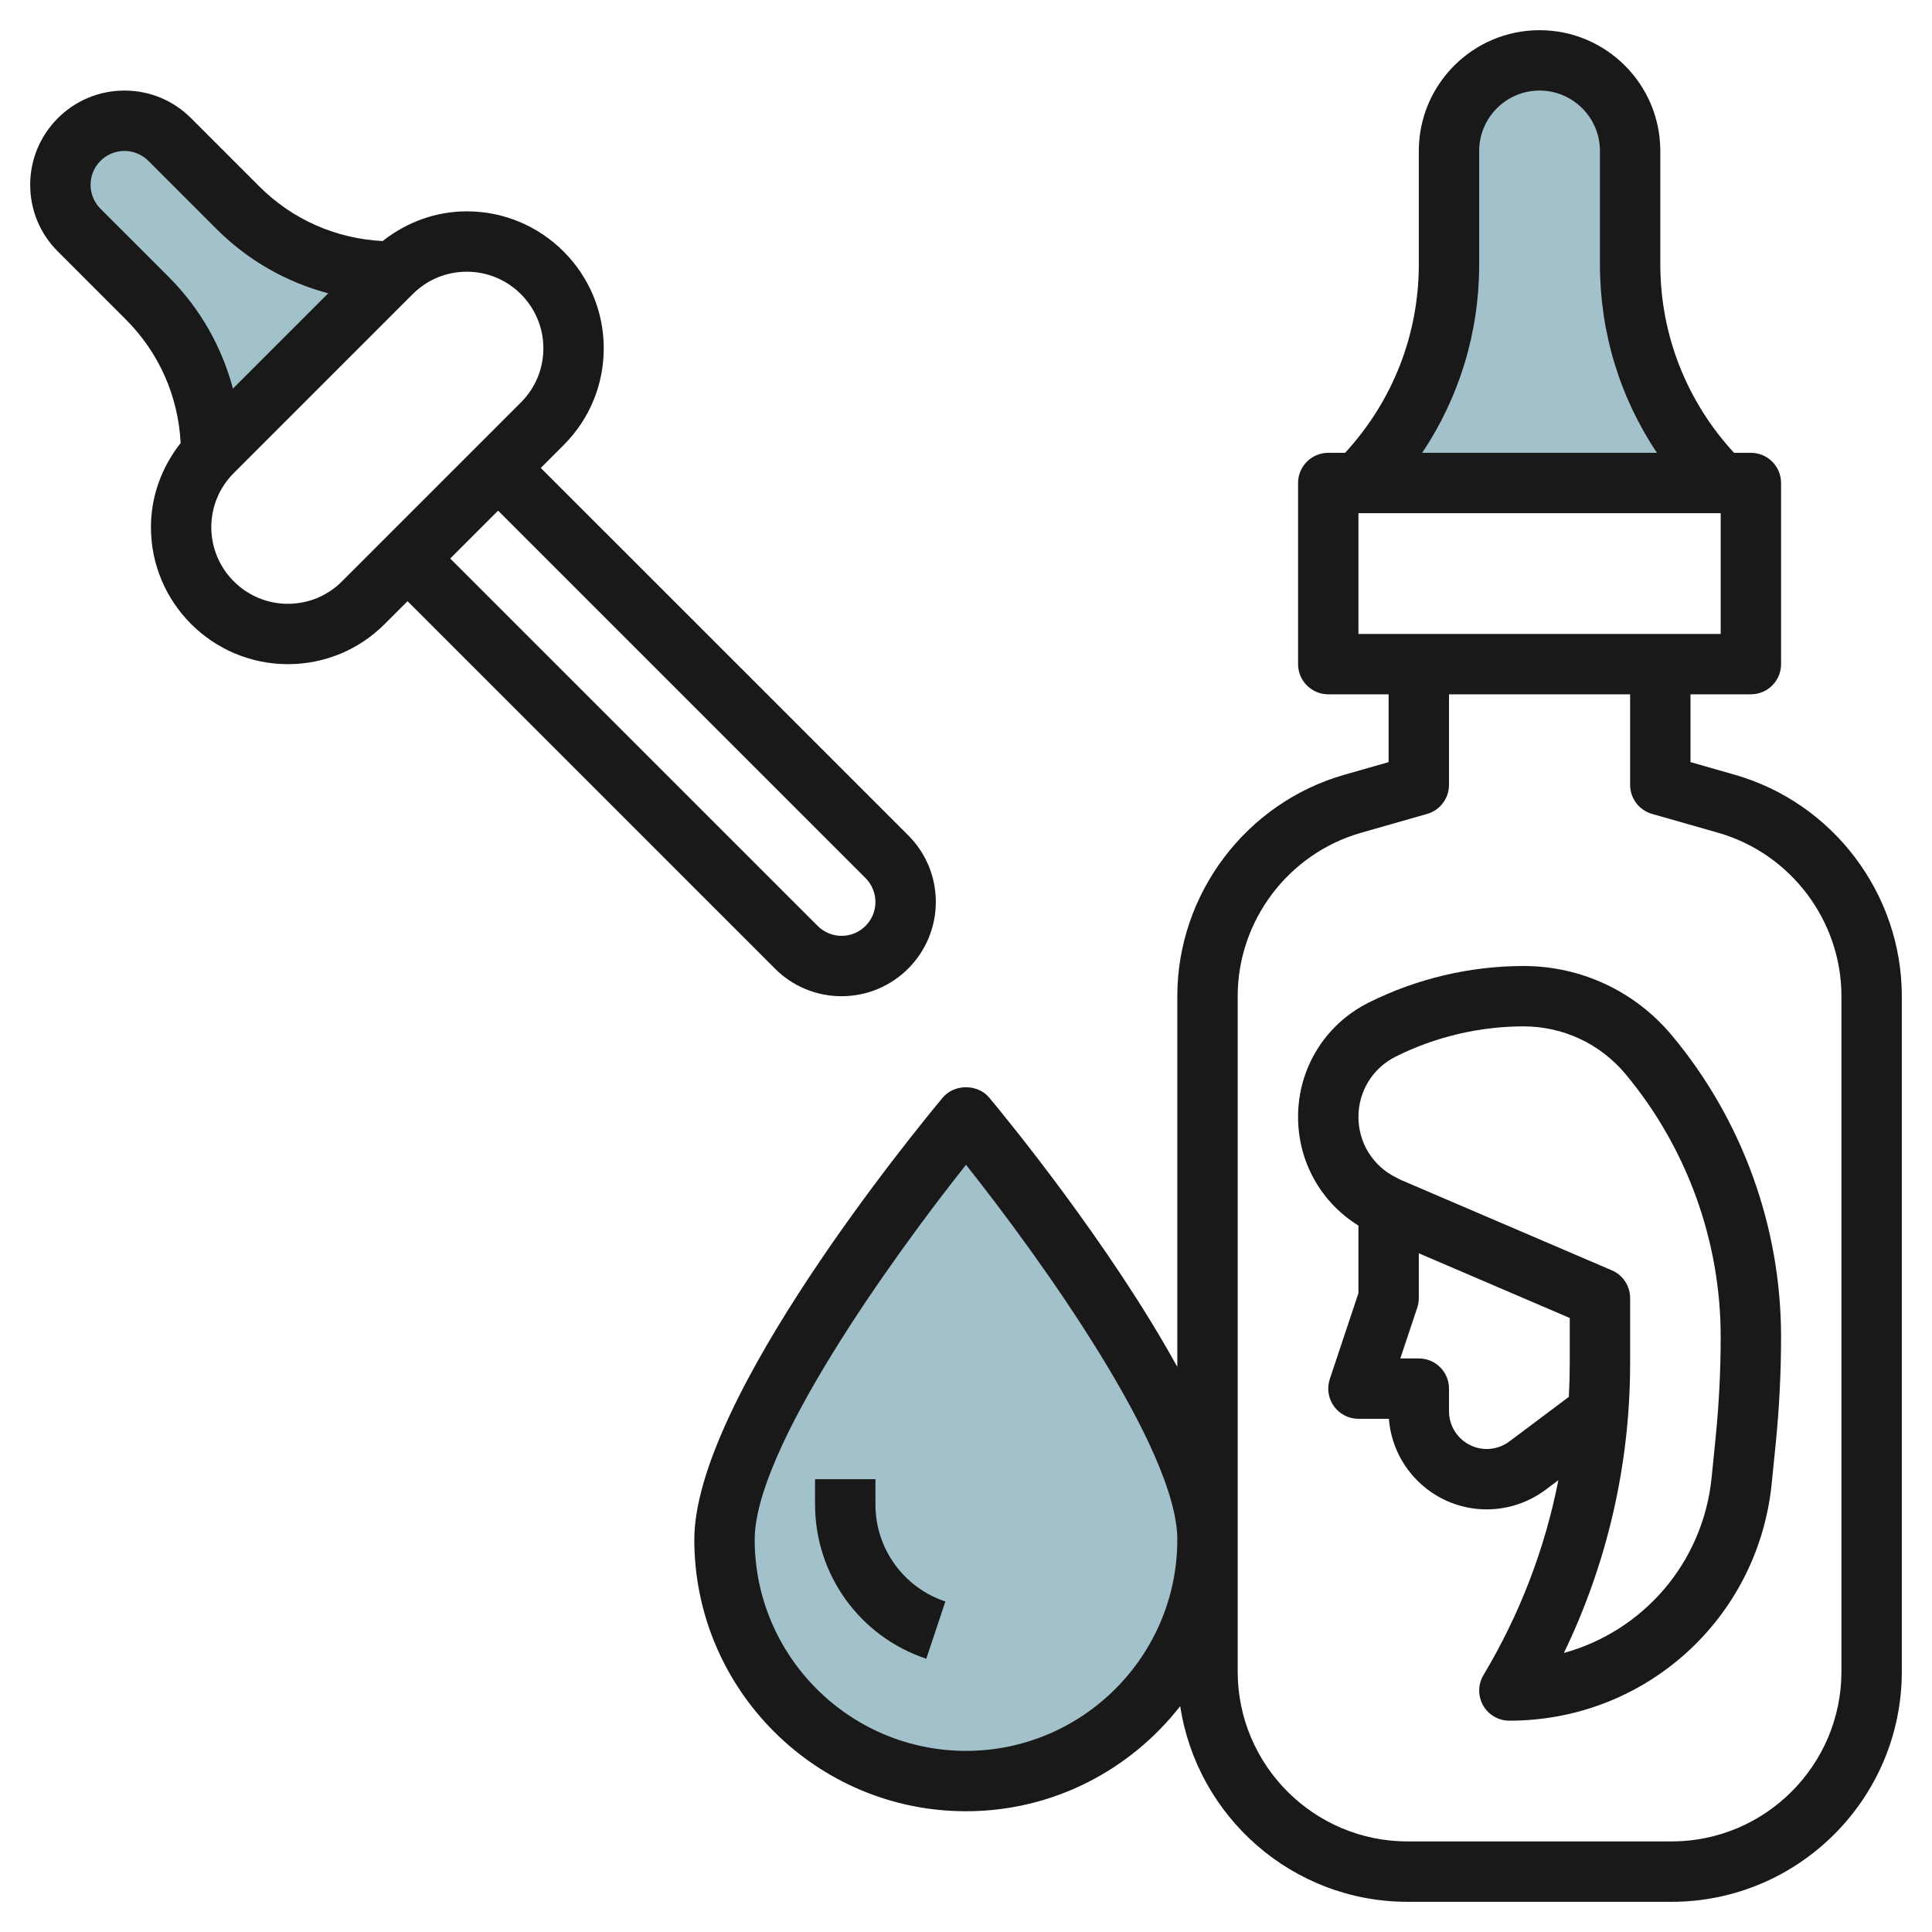 <svg id="Layer_3" enable-background="new 0 0 64 64" height="512" viewBox="0 0 64 64" width="512" xmlns="http://www.w3.org/2000/svg"><g><path d="m40 51c0 4.418-3.582 8-8 8s-8-3.582-8-8 7.999-14.001 7.999-14.001 8.001 9.583 8.001 14.001z" fill="#a3c1ca"/><path d="m13 9.001c-1.921 0-3.763-.763-5.122-2.122l-2.256-2.257c-.398-.399-.938-.622-1.501-.622-1.172.001-2.121.95-2.121 2.121 0 .563.224 1.103.622 1.501l2.257 2.257c1.358 1.359 2.121 3.201 2.121 5.122z" fill="#a3c1ca"/><path d="m57 16c-1.921-1.921-3-4.526-3-7.243v-3.757c0-1.657-1.343-3-3-3-1.657 0-3 1.343-3 3v3.757c0 2.717-1.079 5.322-3 7.243z" fill="#a3c1ca"/><g fill="#191919"><path d="m4.171 10.586c1.102 1.102 1.734 2.545 1.813 4.09-.626.796-.984 1.761-.984 2.789 0 2.501 2.035 4.536 4.536 4.536 1.211 0 2.351-.472 3.207-1.329l.757-.757 12.171 12.171c.589.59 1.373.915 2.208.915 1.721 0 3.121-1.4 3.121-3.122 0-.833-.324-1.617-.914-2.207l-12.172-12.171.757-.757c.857-.857 1.329-1.996 1.329-3.207 0-2.501-2.035-4.536-4.536-4.536-1.028 0-1.993.358-2.788.984-1.546-.079-2.989-.711-4.09-1.813l-2.257-2.257c-.589-.59-1.373-.915-2.209-.915-1.72 0-3.12 1.401-3.12 3.122 0 .834.325 1.619.915 2.208zm24.5 18.5c.209.209.329.498.329.793 0 .619-.503 1.122-1.121 1.122-.3 0-.581-.117-.793-.329l-12.172-12.171 1.586-1.586zm-13.207-20.085c1.398 0 2.536 1.138 2.536 2.536 0 .677-.264 1.314-.743 1.793l-5.929 5.929c-.479.479-1.116.743-1.793.743-1.397-.001-2.535-1.139-2.535-2.537 0-.677.264-1.314.743-1.793l5.929-5.929c.478-.478 1.115-.742 1.792-.742zm-11.343-4.001c.3 0 .582.117.794.329l2.257 2.257c1.041 1.041 2.314 1.761 3.7 2.13l-3.156 3.156c-.369-1.386-1.089-2.659-2.129-3.7l-2.258-2.257c-.212-.212-.329-.494-.329-.793 0-.619.503-1.122 1.121-1.122z"/><path d="m57.467 25.665-1.467-.419v-2.246h2c.552 0 1-.448 1-1v-6c0-.552-.448-1-1-1h-.559c-1.571-1.709-2.441-3.907-2.441-6.243v-3.757c0-2.206-1.794-4-4-4s-4 1.794-4 4v3.757c0 2.336-.87 4.534-2.441 6.243h-.559c-.552 0-1 .448-1 1v6c0 .552.448 1 1 1h2v2.246l-1.467.419c-3.258.931-5.533 3.947-5.533 7.335v12.28c-2.253-4.088-5.675-8.254-6.233-8.922-.38-.455-1.155-.455-1.535 0-.843 1.009-8.232 9.996-8.232 14.642 0 4.963 4.038 9 9 9 2.883 0 5.447-1.368 7.096-3.483.555 3.664 3.716 6.483 7.532 6.483h8.743c4.207 0 7.629-3.422 7.629-7.629v-22.371c0-3.388-2.275-6.404-5.533-7.335zm-8.467-16.908v-3.757c0-1.103.897-2 2-2s2 .897 2 2v3.757c0 2.256.66 4.41 1.889 6.243h-7.778c1.229-1.833 1.889-3.987 1.889-6.243zm-4 8.243h12v4h-12zm-13 41c-3.86 0-7-3.141-7-7 0-2.981 4.511-9.28 7-12.415 2.489 3.134 7 9.431 7 12.415 0 3.859-3.14 7-7 7zm29-2.629c0 3.104-2.525 5.629-5.628 5.629h-8.743c-3.104 0-5.629-2.525-5.629-5.629v-22.371c0-2.5 1.679-4.725 4.083-5.412l2.192-.626c.429-.123.725-.516.725-.962v-3h6v3c0 .446.296.839.725.961l2.192.626c2.404.688 4.083 2.913 4.083 5.413z"/><path d="m50.472 32c-1.771 0-3.544.419-5.13 1.211-1.445.722-2.342 2.174-2.342 3.789 0 1.484.757 2.83 2 3.599v2.239l-.949 2.846c-.102.305-.05.641.138.901s.49.415.811.415h1.009c.128 1.676 1.533 3 3.241 3 .698 0 1.391-.23 1.95-.65l.424-.318c-.446 2.27-1.282 4.455-2.481 6.454-.186.31-.19.694-.013 1.008.177.313.51.506.87.506 4.507 0 8.243-3.382 8.691-7.865l.133-1.326c.117-1.168.176-2.355.176-3.527 0-3.64-1.283-7.184-3.614-9.98-1.219-1.463-3.01-2.302-4.914-2.302zm-.472 15.75c-.215.161-.481.25-.75.25-.689 0-1.25-.561-1.25-1.25v-.75c0-.553-.448-1-1-1h-.613l.562-1.684c.034-.102.051-.209.051-.316v-1.483l5 2.143v1.51c0 .368-.01.736-.03 1.103zm6.834-.141-.133 1.326c-.283 2.836-2.272 5.099-4.895 5.821 1.44-2.981 2.194-6.259 2.194-9.587v-2.169c0-.4-.238-.762-.606-.919l-6.973-2.988-.185-.093c-.762-.381-1.236-1.147-1.236-2s.474-1.619 1.236-2c1.31-.654 2.774-1 4.236-1 1.309 0 2.54.577 3.378 1.583 2.031 2.438 3.15 5.526 3.15 8.699 0 1.106-.056 2.226-.166 3.327z"/><path d="m29 49.838v-.838h-2v.838c0 2.322 1.48 4.376 3.684 5.11l.633-1.896c-1.386-.463-2.317-1.754-2.317-3.214z"/></g></g></svg>